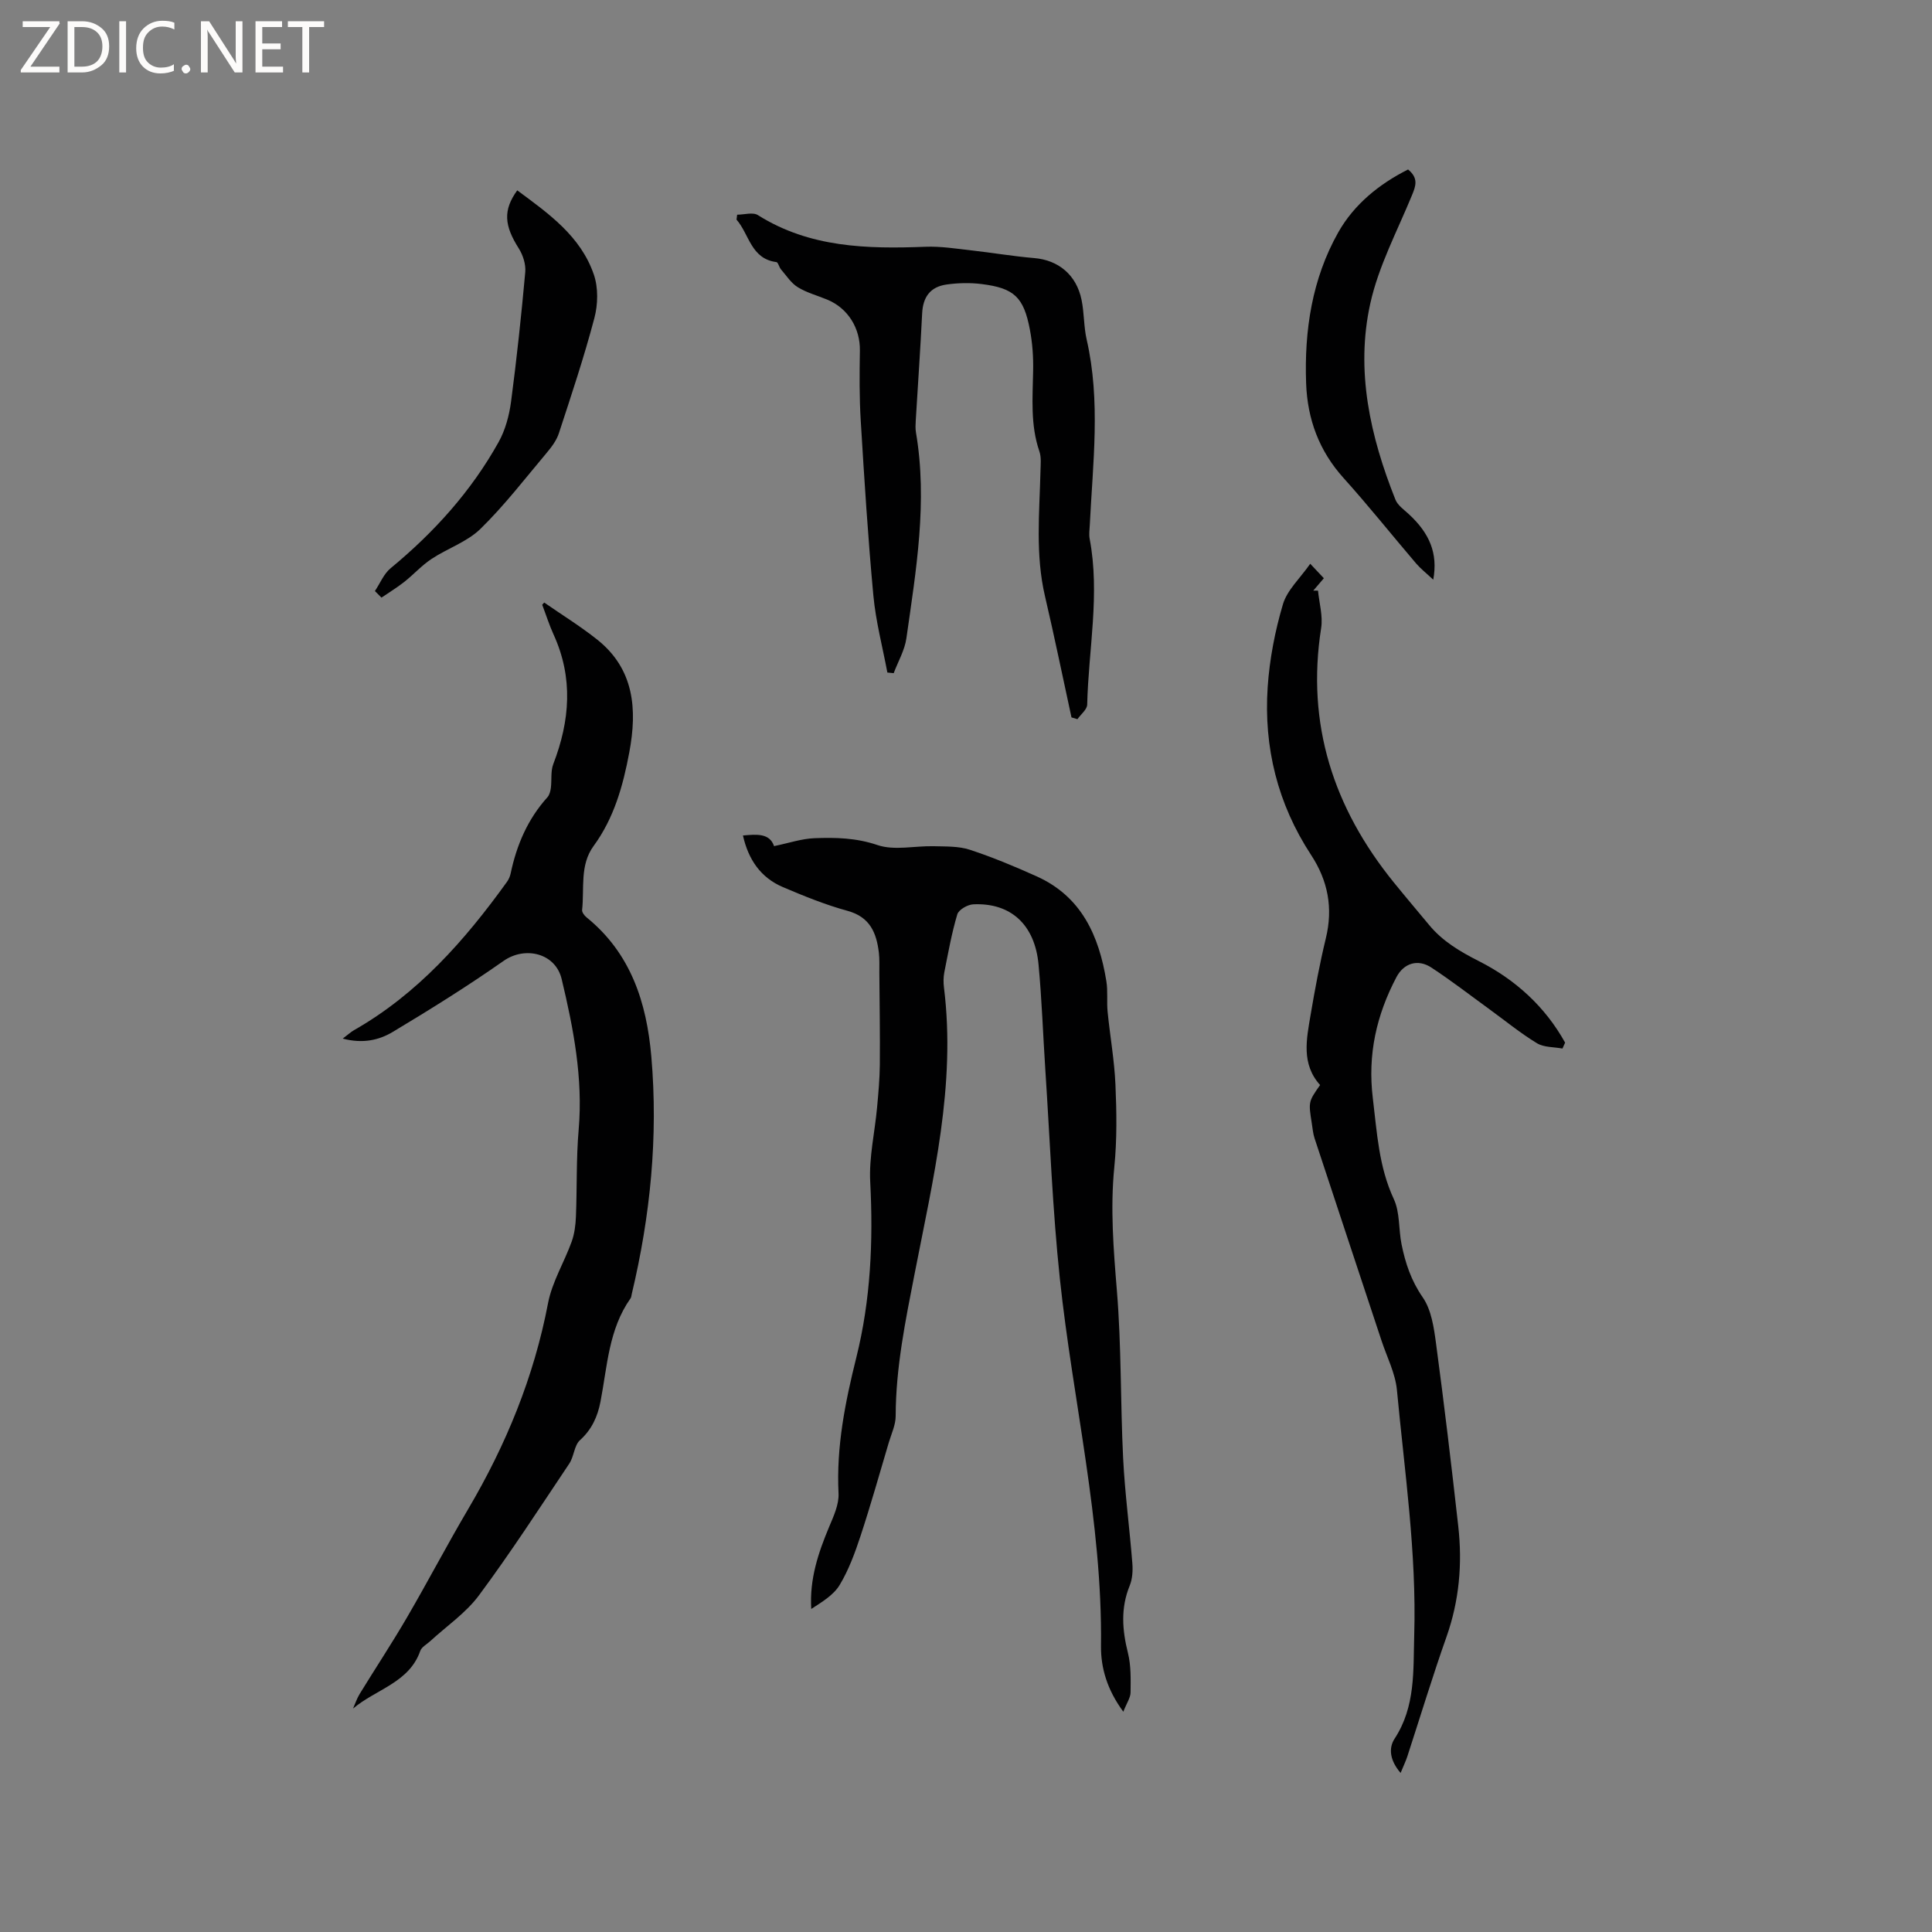 <svg enable-background="new 0 0 400 400" viewBox="0 0 400 400" xmlns="http://www.w3.org/2000/svg"><rect x="0" y="0" width="400" height="400" fill="#808080" stroke="none"/><g fill="#fcfbfa"><path d="m12.4 4.8-6.1 9h6v1.2h-8v-.5l6.1-8.9h-5.7v-1.2h7.6v.4z"/><path d="m14 15v-10.6h3c1.6 0 2.9.5 4 1.4s1.6 2.2 1.6 3.8-.5 3-1.6 3.9-2.4 1.5-4 1.5zm1.4-9.4v8.2h1.6c1.3 0 2.4-.4 3.1-1.1s1.1-1.8 1.1-3.1-.4-2.3-1.2-3-1.8-1-3.1-1z"/><path d="m26.1 4.4v10.6h-1.4v-10.6z"/><path d="m36.1 14.6c-.8.4-1.8.6-2.9.6-1.5 0-2.7-.5-3.6-1.4s-1.4-2.2-1.4-3.8c0-1.7.5-3.1 1.5-4.1s2.3-1.6 3.9-1.6c1 0 1.8.1 2.5.4v1.4c-.8-.4-1.6-.6-2.5-.6-1.2 0-2.1.4-2.9 1.2s-1.1 1.8-1.1 3.2c0 1.3.3 2.3 1 3s1.6 1.1 2.7 1.1c1 0 2-.2 2.7-.7v1.3z"/><path d="m37.6 14.3c0-.2.1-.5.3-.6s.4-.3.6-.3c.3 0 .5.1.6.3s.3.4.3.6-.1.4-.3.6-.4.3-.6.3c-.3 0-.5-.1-.6-.3s-.3-.4-.3-.6z"/><path d="m50.2 15h-1.6l-5.3-8.2c-.2-.2-.3-.5-.4-.7 0 .2.1.7.1 1.5v7.4h-1.4v-10.6h1.7l5.2 8.1c.2.4.4.6.4.7 0-.3-.1-.8-.1-1.5v-7.3h1.4z"/><path d="m58.6 15h-5.7v-10.6h5.5v1.2h-4.1v3.4h3.8v1.2h-3.8v3.6h4.3z"/><path d="m67.1 5.6h-3.1v9.4h-1.4v-9.4h-3v-1.2h7.5z"/></g><path d="m160.26 175.18c3.1-.64 5.71-1.54 8.35-1.64 4.37-.17 8.65-.08 13.06 1.42 3.51 1.19 7.75.14 11.66.24 2.5.07 5.14-.03 7.46.73 4.71 1.55 9.32 3.47 13.84 5.51 9.3 4.18 12.9 12.31 14.43 21.7.34 2.07.05 4.24.26 6.35.5 5.02 1.4 10.02 1.62 15.05.25 5.67.33 11.41-.23 17.05-.86 8.61-.17 17.07.53 25.64.95 11.5.72 23.09 1.29 34.63.36 7.28 1.34 14.53 1.91 21.8.12 1.52.02 3.23-.54 4.61-1.91 4.66-1.56 9.21-.37 13.97.65 2.61.57 5.44.54 8.16-.01 1.09-.79 2.18-1.5 3.99-3.36-4.55-4.67-9.1-4.62-13.62.31-25.73-5.83-50.69-8.52-76.05-1.52-14.32-2.05-28.75-3-43.13-.48-7.3-.73-14.61-1.41-21.89-.77-8.28-5.77-12.83-13.51-12.47-1.17.05-3.02 1.11-3.31 2.07-1.17 3.92-1.89 7.98-2.69 12.01-.2 1.02-.2 2.13-.07 3.17 2.51 20.18-2.26 39.61-6.06 59.14-1.91 9.78-3.92 19.52-3.94 29.55 0 1.82-.87 3.64-1.41 5.44-1.92 6.47-3.75 12.97-5.86 19.38-1.15 3.49-2.44 7.02-4.32 10.15-1.26 2.1-3.66 3.53-5.89 4.98-.38-6.21 1.46-11.63 3.7-16.99.93-2.21 2.06-4.65 1.95-6.93-.48-9.66 1.37-18.87 3.69-28.18 2.96-11.87 3.51-24.05 2.87-36.32-.27-5.1.95-10.27 1.42-15.42.27-2.95.54-5.91.57-8.87.05-6.35-.05-12.71-.1-19.06-.01-1.38.06-2.77-.1-4.13-.5-4.09-1.83-7.37-6.49-8.64-4.57-1.25-9.02-3.06-13.39-4.92-4.6-1.96-7.15-5.72-8.26-10.68 2.86-.26 5.53-.5 6.44 2.2z" fill="#010102"/><path d="m112.67 124.75c3.65 2.53 7.44 4.87 10.91 7.62 7.77 6.14 8.37 14.51 6.71 23.39-1.29 6.89-3.14 13.58-7.39 19.39-2.9 3.96-1.89 8.78-2.38 13.25-.05.48.47 1.17.92 1.53 9.16 7.43 12.44 17.6 13.41 28.82 1.44 16.61-.2 32.98-4.05 49.16-.07.31-.09.67-.26.91-4.54 6.42-4.8 14.07-6.22 21.4-.59 3.04-1.78 5.73-4.24 7.95-1.21 1.09-1.23 3.39-2.22 4.86-6.13 9.16-12.13 18.42-18.69 27.26-2.72 3.67-6.72 6.38-10.14 9.53-.7.64-1.74 1.18-2.02 1.98-2.29 6.59-9.18 7.93-13.92 11.94.45-1.01.8-2.08 1.37-3.02 3.25-5.3 6.68-10.49 9.81-15.86 4.31-7.4 8.28-14.99 12.63-22.37 7.87-13.34 13.65-27.4 16.57-42.7.84-4.38 3.34-8.43 4.88-12.7.59-1.63.82-3.45.89-5.2.24-6.01.05-12.06.57-18.05.91-10.64-1.08-20.91-3.52-31.12-1.29-5.42-7.61-6.87-12.02-3.78-7.43 5.21-15.15 10.03-22.94 14.7-2.83 1.7-6.19 2.49-10.37 1.39 1.1-.83 1.67-1.36 2.31-1.73 13.2-7.52 22.96-18.59 31.69-30.72.36-.5.63-1.12.76-1.72 1.24-5.9 3.53-11.27 7.62-15.8.43-.48.62-1.26.71-1.93.21-1.65-.07-3.47.51-4.96 3.44-8.94 4.15-17.81.07-26.76-.92-2.01-1.58-4.13-2.37-6.2.13-.15.27-.3.41-.46z" fill="#010102"/><path d="m323.49 217.09c-1.78-.34-3.83-.22-5.28-1.1-3.42-2.08-6.54-4.64-9.79-7-4.02-2.92-7.95-5.97-12.11-8.69-2.73-1.78-5.64-.93-7.19 2-4.13 7.85-6 16.01-4.89 25.09.87 7.14 1.23 14.18 4.35 20.88 1.28 2.76.97 6.22 1.59 9.32.79 3.91 1.99 7.55 4.39 11.01 1.8 2.6 2.32 6.29 2.76 9.59 1.69 12.59 3.19 25.21 4.6 37.83.87 7.77.2 15.4-2.44 22.87-2.89 8.18-5.41 16.49-8.1 24.74-.31.95-.75 1.86-1.4 3.44-2.22-2.58-2.54-5.11-1.24-7.1 4.36-6.67 3.84-14.05 4.06-21.47.5-17.03-2-33.83-3.58-50.7-.33-3.49-2.08-6.85-3.2-10.26-4.62-13.95-9.25-27.9-13.85-41.86-.33-.99-.41-2.07-.58-3.12-.7-4.46-.7-4.46 1.72-7.92-3.92-4.35-2.82-9.47-1.97-14.48.9-5.32 1.89-10.64 3.16-15.89 1.53-6.28.44-11.94-3.06-17.27-6.92-10.56-9.82-22.27-8.98-34.76.39-5.76 1.51-11.57 3.15-17.11.87-2.96 3.55-5.39 5.66-8.41 1.13 1.21 1.95 2.07 2.82 3-.84.98-1.52 1.77-2.19 2.56h.98c.25 2.59 1.04 5.26.65 7.75-3.12 19.91 2.55 37.24 15.03 52.65 2.4 2.96 4.87 5.87 7.31 8.81 2.82 3.41 6.41 5.52 10.37 7.53 7.51 3.81 13.67 9.4 17.8 16.85-.18.41-.36.82-.55 1.22z" fill="#010102"/><path d="m221.84 148.53c-1.82-8.35-3.53-16.73-5.48-25.06-2.02-8.61-1.15-17.28-.94-25.95.03-1.36.2-2.84-.23-4.08-1.88-5.47-1.39-11.06-1.29-16.67.06-2.84-.14-5.73-.67-8.51-1.28-6.75-3.26-8.61-9.99-9.45-2.37-.3-4.86-.24-7.23.09-3.44.48-4.92 2.61-5.09 5.99-.36 7.38-.88 14.74-1.32 22.12-.05.84-.1 1.71.04 2.53 2.44 14.34.03 28.47-1.98 42.6-.35 2.49-1.73 4.83-2.63 7.23-.44-.04-.87-.08-1.31-.13-1-5.32-2.4-10.59-2.9-15.96-1.12-12.02-1.88-24.08-2.61-36.13-.3-4.84-.26-9.71-.18-14.56.08-4.6-2.43-8.75-6.74-10.55-2.05-.85-4.26-1.43-6.12-2.58-1.39-.85-2.36-2.4-3.47-3.68-.4-.46-.59-1.47-.96-1.52-5.29-.68-5.61-5.78-8.25-8.79.04-.34.09-.68.13-1.02 1.45 0 3.26-.57 4.3.09 10.74 6.76 22.62 7.01 34.7 6.55 3.1-.12 6.24.38 9.34.73 4.39.49 8.76 1.24 13.16 1.61 5 .42 8.75 3.46 9.81 8.68.55 2.68.44 5.51 1.05 8.18 2.93 12.77 1.27 25.59.65 38.41-.05.95-.2 1.93-.03 2.84 2.18 11.48-.24 22.9-.51 34.34-.02 1.02-1.32 2.01-2.02 3.02-.4-.12-.82-.25-1.23-.37z" fill="#010102"/><path d="m77.62 122.37c1.07-1.59 1.83-3.55 3.25-4.72 8.99-7.42 16.7-15.95 22.37-26.14 1.39-2.5 2.19-5.5 2.57-8.36 1.18-8.92 2.13-17.87 2.94-26.83.14-1.59-.47-3.5-1.34-4.88-3.01-4.74-3.3-7.91-.32-12.03 6.47 4.79 13.12 9.45 15.86 17.44.93 2.72.86 6.18.11 9-2.12 8.04-4.76 15.94-7.35 23.85-.47 1.45-1.48 2.81-2.48 4-4.5 5.35-8.78 10.93-13.76 15.8-2.76 2.7-6.83 4.03-10.14 6.23-2.04 1.35-3.71 3.23-5.65 4.76-1.49 1.18-3.13 2.16-4.7 3.24-.46-.47-.91-.92-1.36-1.36z" fill="#010102"/><path d="m296.74 120.02c-1.47-1.38-2.61-2.27-3.54-3.35-5.02-5.88-9.84-11.94-15.01-17.68-5.08-5.63-7.5-12.18-7.77-19.61-.4-10.97 1.23-21.66 6.65-31.27 3.28-5.81 8.51-10.04 14.46-13.02 2.21 1.82 1.58 3.44.8 5.34-3.04 7.4-6.91 14.66-8.62 22.38-3.1 13.94-.02 27.54 5.2 40.64.47 1.17 1.75 2.06 2.75 2.98 4.35 4.01 6.07 8.15 5.08 13.59z" fill="#010102"/></svg>